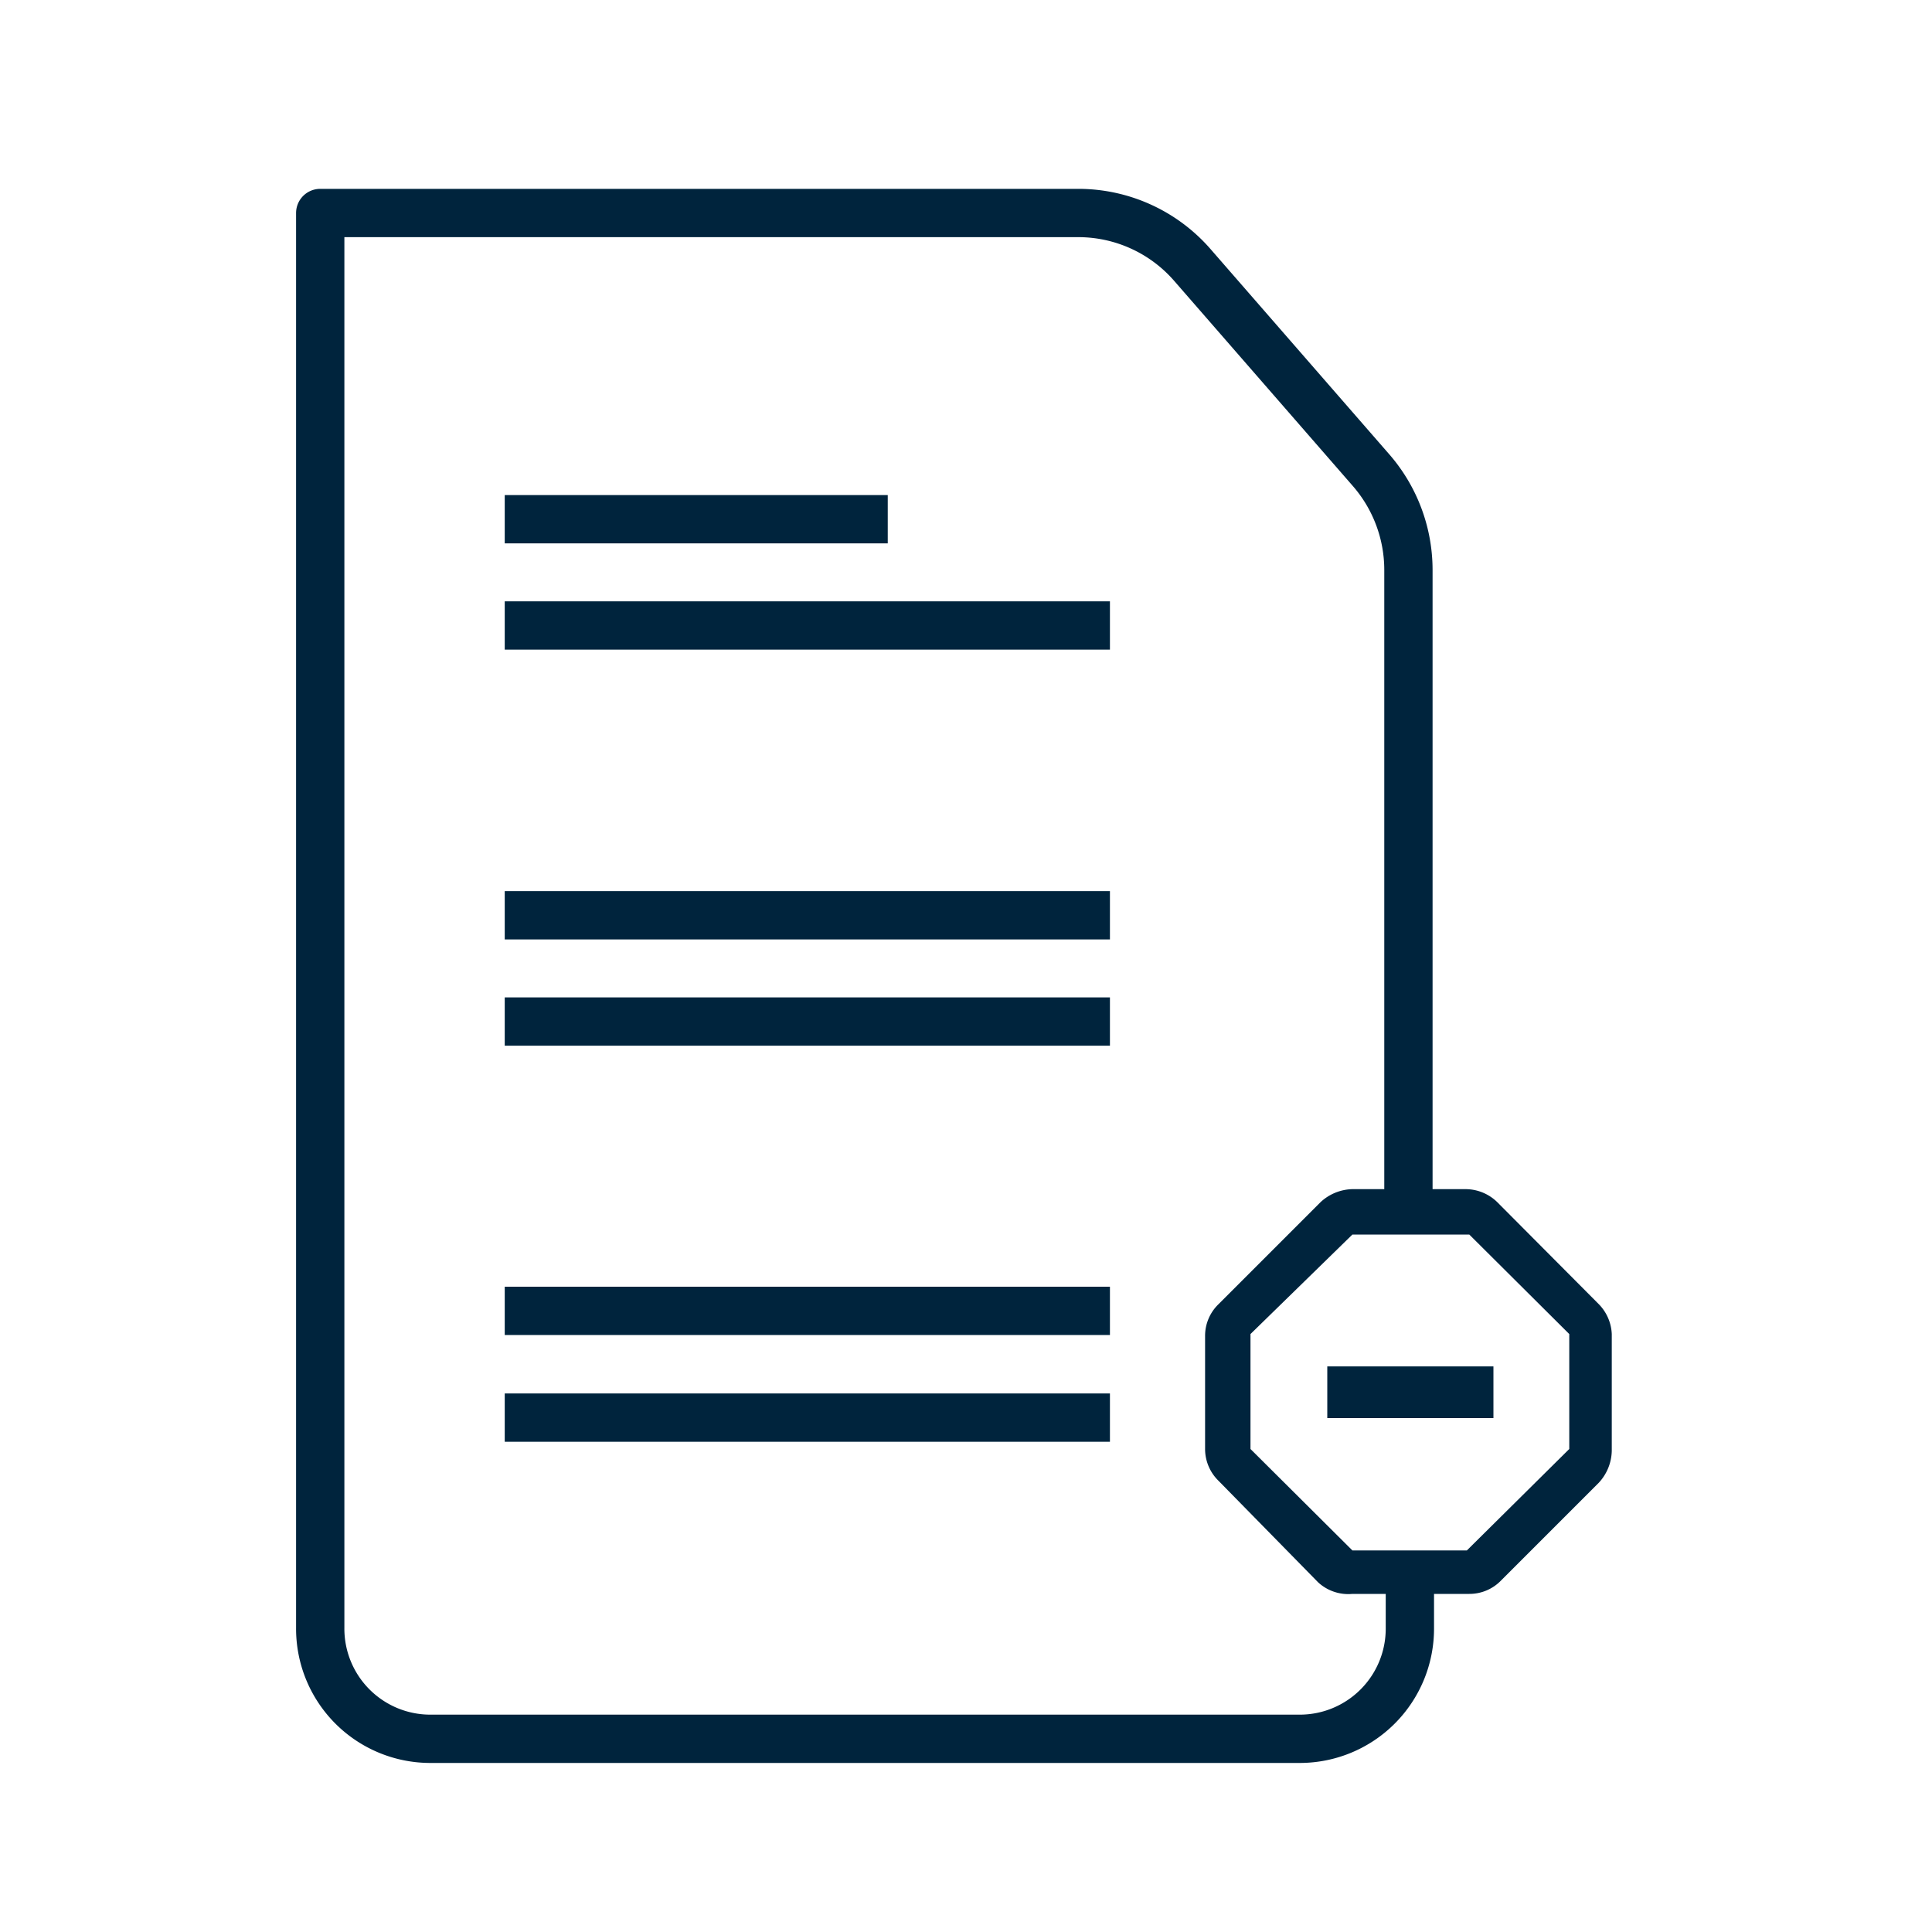 <svg xmlns="http://www.w3.org/2000/svg" viewBox="0 0 40 40"><defs><style>.cls-1,.cls-3{fill:none;}.cls-1{stroke:#00243d;stroke-linejoin:round;}.cls-2{fill:#00243d;}</style></defs><title>Less paper work</title><g id="Layer_2" data-name="Layer 2"><g id="Layer_1-2" data-name="Layer 1"><path class="cls-1" d="M29.16,25.28V11.8a3.15,3.15,0,0,0-.76-2.05L24.69,5.49a3.13,3.13,0,0,0-2.36-1.08H6.63V33.7A2.28,2.28,0,0,0,8.91,36h18a2.28,2.28,0,0,0,2.28-2.28V32.6"/><path class="cls-2" d="M27.29,32.76A.92.92,0,0,0,28,33h2.42a.91.91,0,0,0,.66-.28L33.1,30.7a1,1,0,0,0,.27-.66V27.62A.94.94,0,0,0,33.1,27L31,24.89a.94.94,0,0,0-.66-.27H28a1,1,0,0,0-.66.27L25.23,27a.91.91,0,0,0-.28.66V30a.92.92,0,0,0,.28.66Zm-1.4-5.14L28,25.56h2.42l2.07,2.06V30L30.37,32.1H28L25.89,30Z"/><rect class="cls-2" x="27.48" y="28.29" width="3.44" height="1.07"/><rect class="cls-2" x="10.45" y="12.45" width="12.53" height="1"/><rect class="cls-2" x="10.45" y="10.25" width="7.93" height="1"/><rect class="cls-2" x="10.45" y="20.65" width="12.53" height="1"/><rect class="cls-2" x="10.45" y="18.45" width="12.53" height="1"/><rect class="cls-2" x="10.45" y="28.85" width="12.53" height="1"/><rect class="cls-2" x="10.45" y="26.64" width="12.53" height="1"/><rect class="cls-3" width="40" height="40"/></g></g></svg>